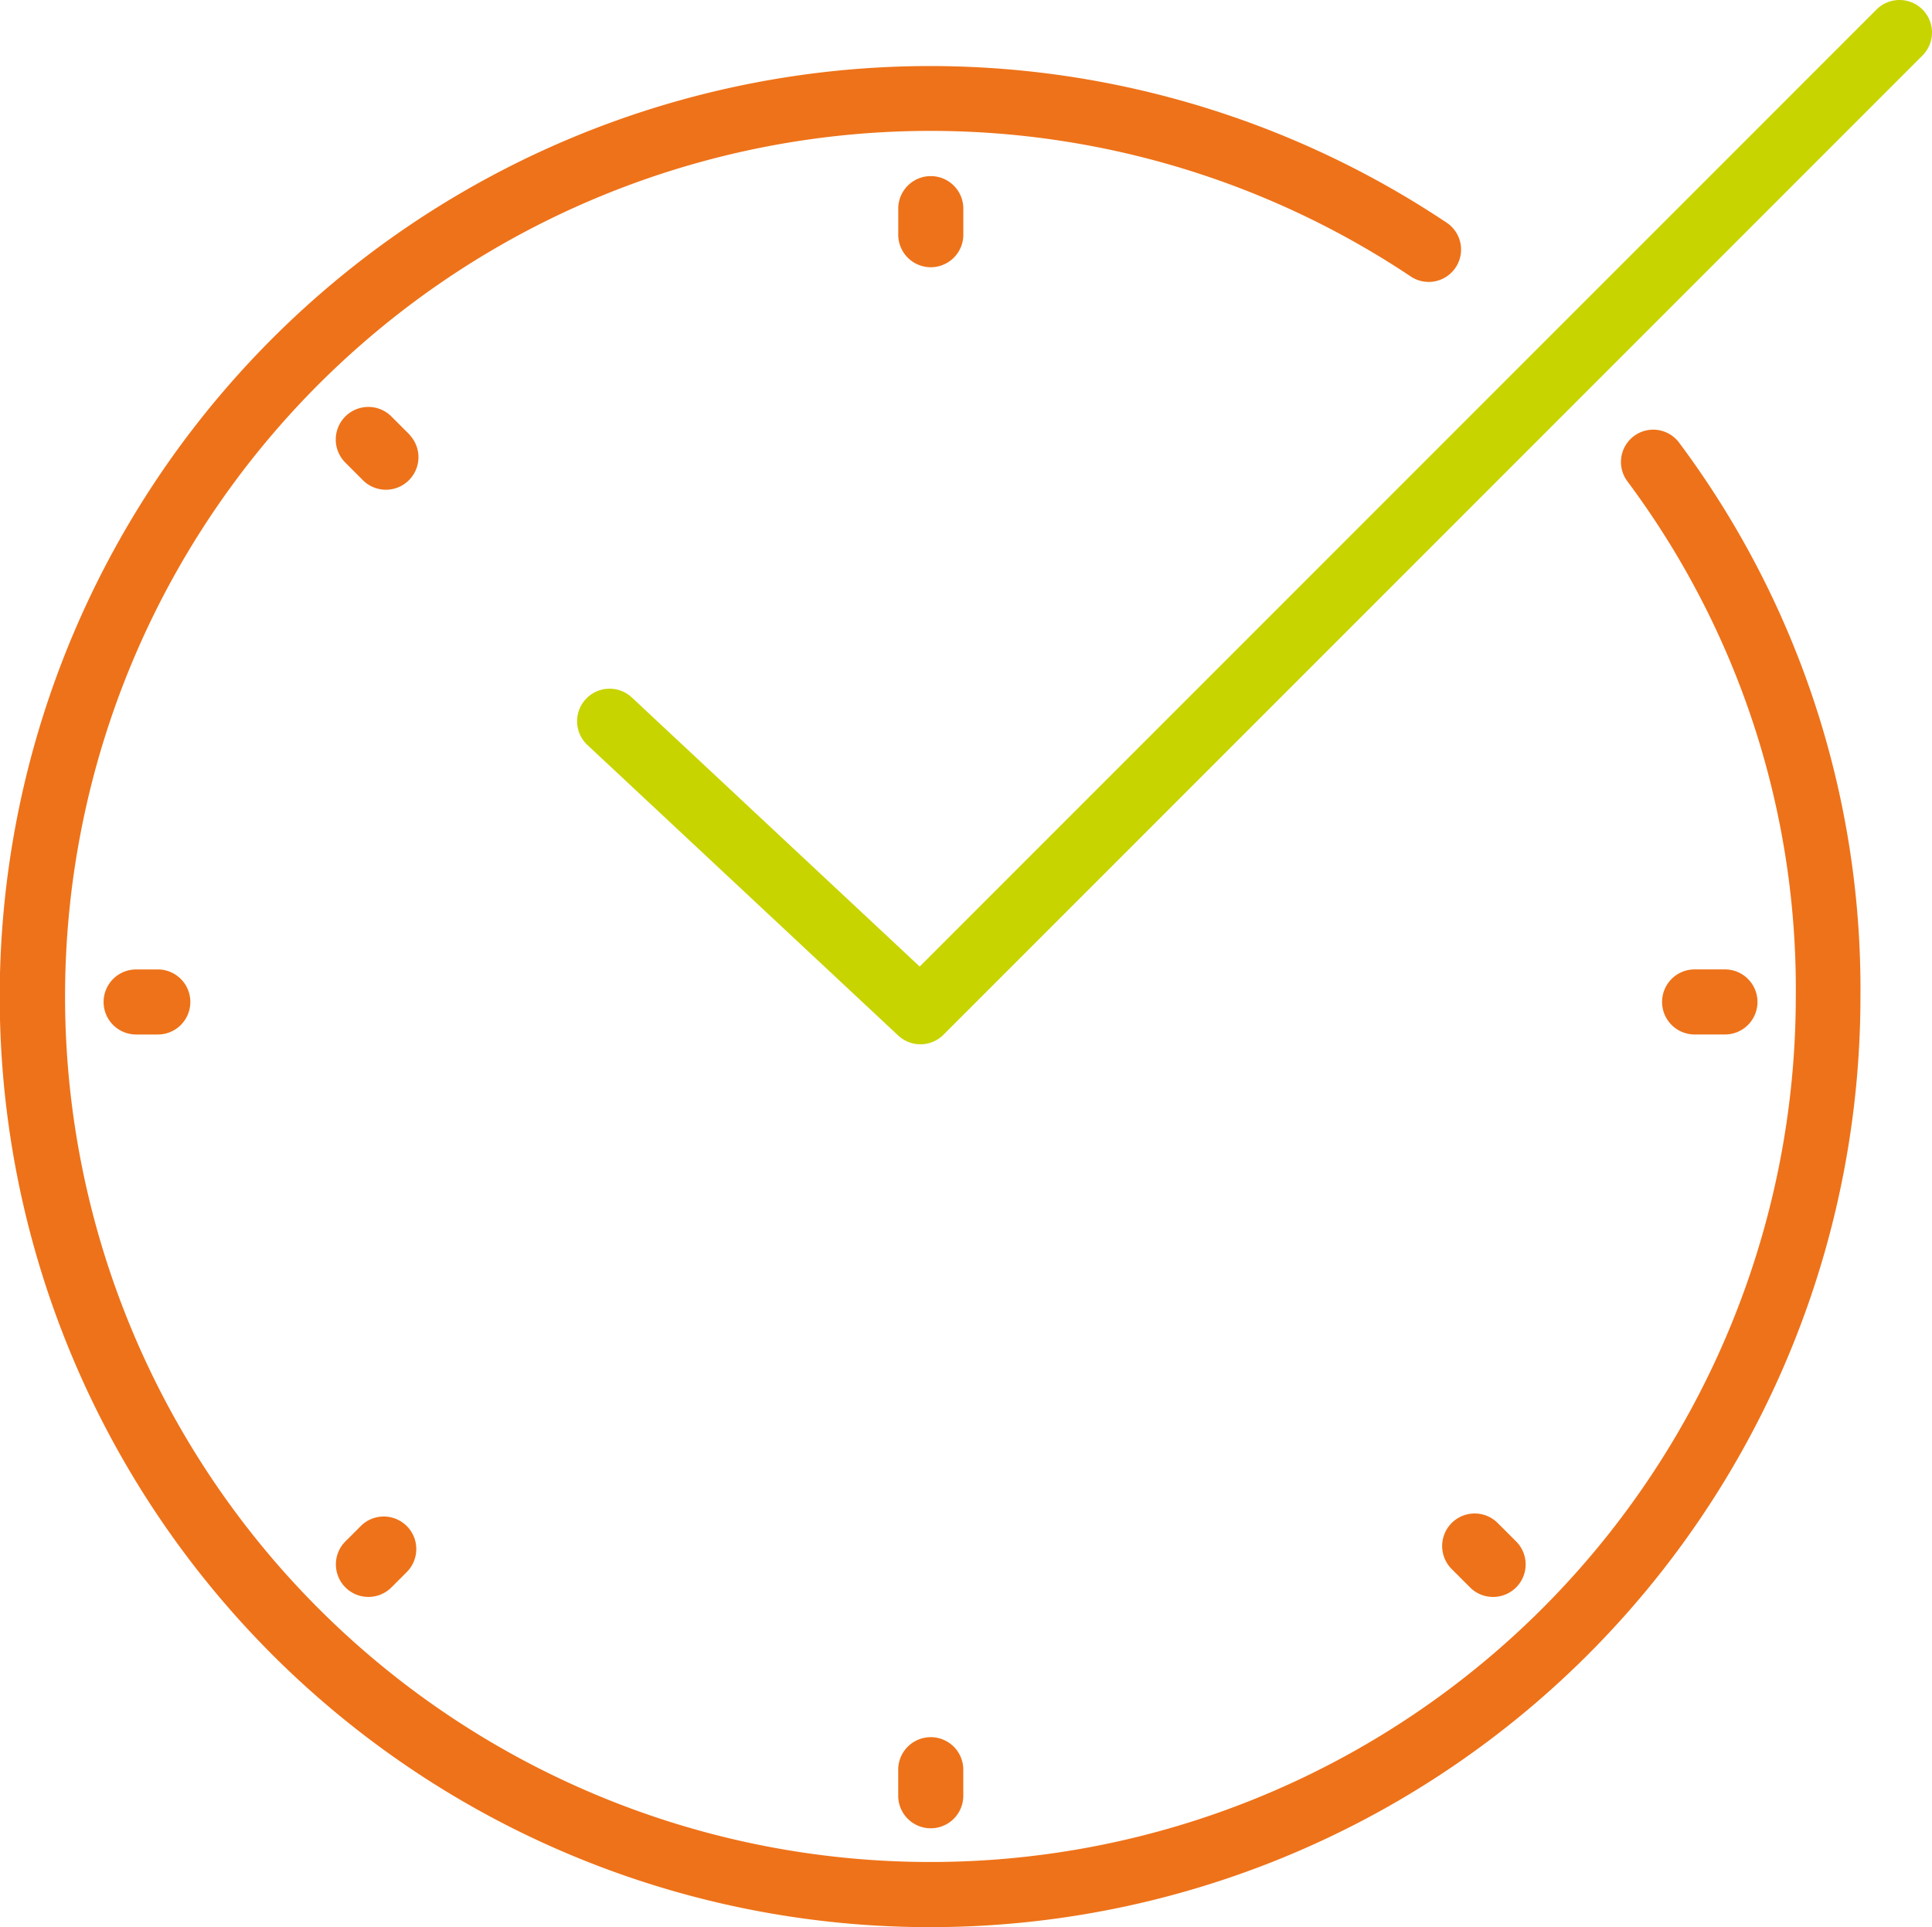 <svg xmlns="http://www.w3.org/2000/svg" width="56.156" height="56" viewBox="0 0 56.156 56">
  <g id="Raggruppa_19129" data-name="Raggruppa 19129" transform="translate(-4447.124 -2803.847)">
    <path id="Tracciato_81919" data-name="Tracciato 81919" d="M4494.614,2821.764a.94.94,0,0,0-.186,1.316,24.653,24.653,0,0,1,4.893,14.973,25.153,25.153,0,1,1-11.177-20.919.94.94,0,0,0,1.047-1.561,27.042,27.042,0,1,0,12.009,22.48,26.521,26.521,0,0,0-5.271-16.1A.938.938,0,0,0,4494.614,2821.764Z" transform="translate(0 -5.243)" fill="#ee7219"/>
    <path id="Tracciato_81920" data-name="Tracciato 81920" d="M4459.292,2909.455a.945.945,0,1,0,0,1.891h.63a.945.945,0,1,0,0-1.891Z" transform="translate(-8.211 -77.436)" fill="#ee7219"/>
    <path id="Tracciato_81921" data-name="Tracciato 81921" d="M4630.191,2911.345a.945.945,0,1,0,0-1.891h-.882a.945.945,0,1,0,0,1.891Z" transform="translate(-132.929 -77.436)" fill="#ee7219"/>
    <path id="Tracciato_81922" data-name="Tracciato 81922" d="M4546.89,2994.991v-.756a.946.946,0,1,0-1.891,0v.756a.946.946,0,0,0,1.891,0Z" transform="translate(-71.767 -138.929)" fill="#ee7219"/>
    <path id="Tracciato_81923" data-name="Tracciato 81923" d="M4545,2823.748v.756a.946.946,0,1,0,1.891,0v-.756a.946.946,0,0,0-1.891,0Z" transform="translate(-71.767 -13.868)" fill="#ee7219"/>
    <path id="Tracciato_81924" data-name="Tracciato 81924" d="M4484.449,2969.344l-.446.445a.945.945,0,0,0,1.337,1.337l.446-.446a.945.945,0,0,0-1.337-1.337Z" transform="translate(-26.839 -121.149)" fill="#ee7219"/>
    <path id="Tracciato_81925" data-name="Tracciato 81925" d="M4605.759,2971.16a.945.945,0,0,0,.669-1.614l-.535-.534a.945.945,0,1,0-1.337,1.337l.535.535A.941.941,0,0,0,4605.759,2971.16Z" transform="translate(-115.237 -120.906)" fill="#ee7219"/>
    <path id="Tracciato_81926" data-name="Tracciato 81926" d="M4485.875,2848.995l-.535-.535A.945.945,0,0,0,4484,2849.8l.535.535a.946.946,0,0,0,1.337-1.337Z" transform="translate(-26.839 -32.51)" fill="#ee7219"/>
    <path id="Tracciato_81927" data-name="Tracciato 81927" d="M4549.968,2804.124a.945.945,0,0,0-1.337,0l-27.811,27.811-8.367-7.82a.945.945,0,1,0-1.291,1.382l9.034,8.443a.946.946,0,0,0,1.314-.022l28.457-28.458A.946.946,0,0,0,4549.968,2804.124Z" transform="translate(-46.964)" fill="#c8d400"/>
  </g>
</svg>
